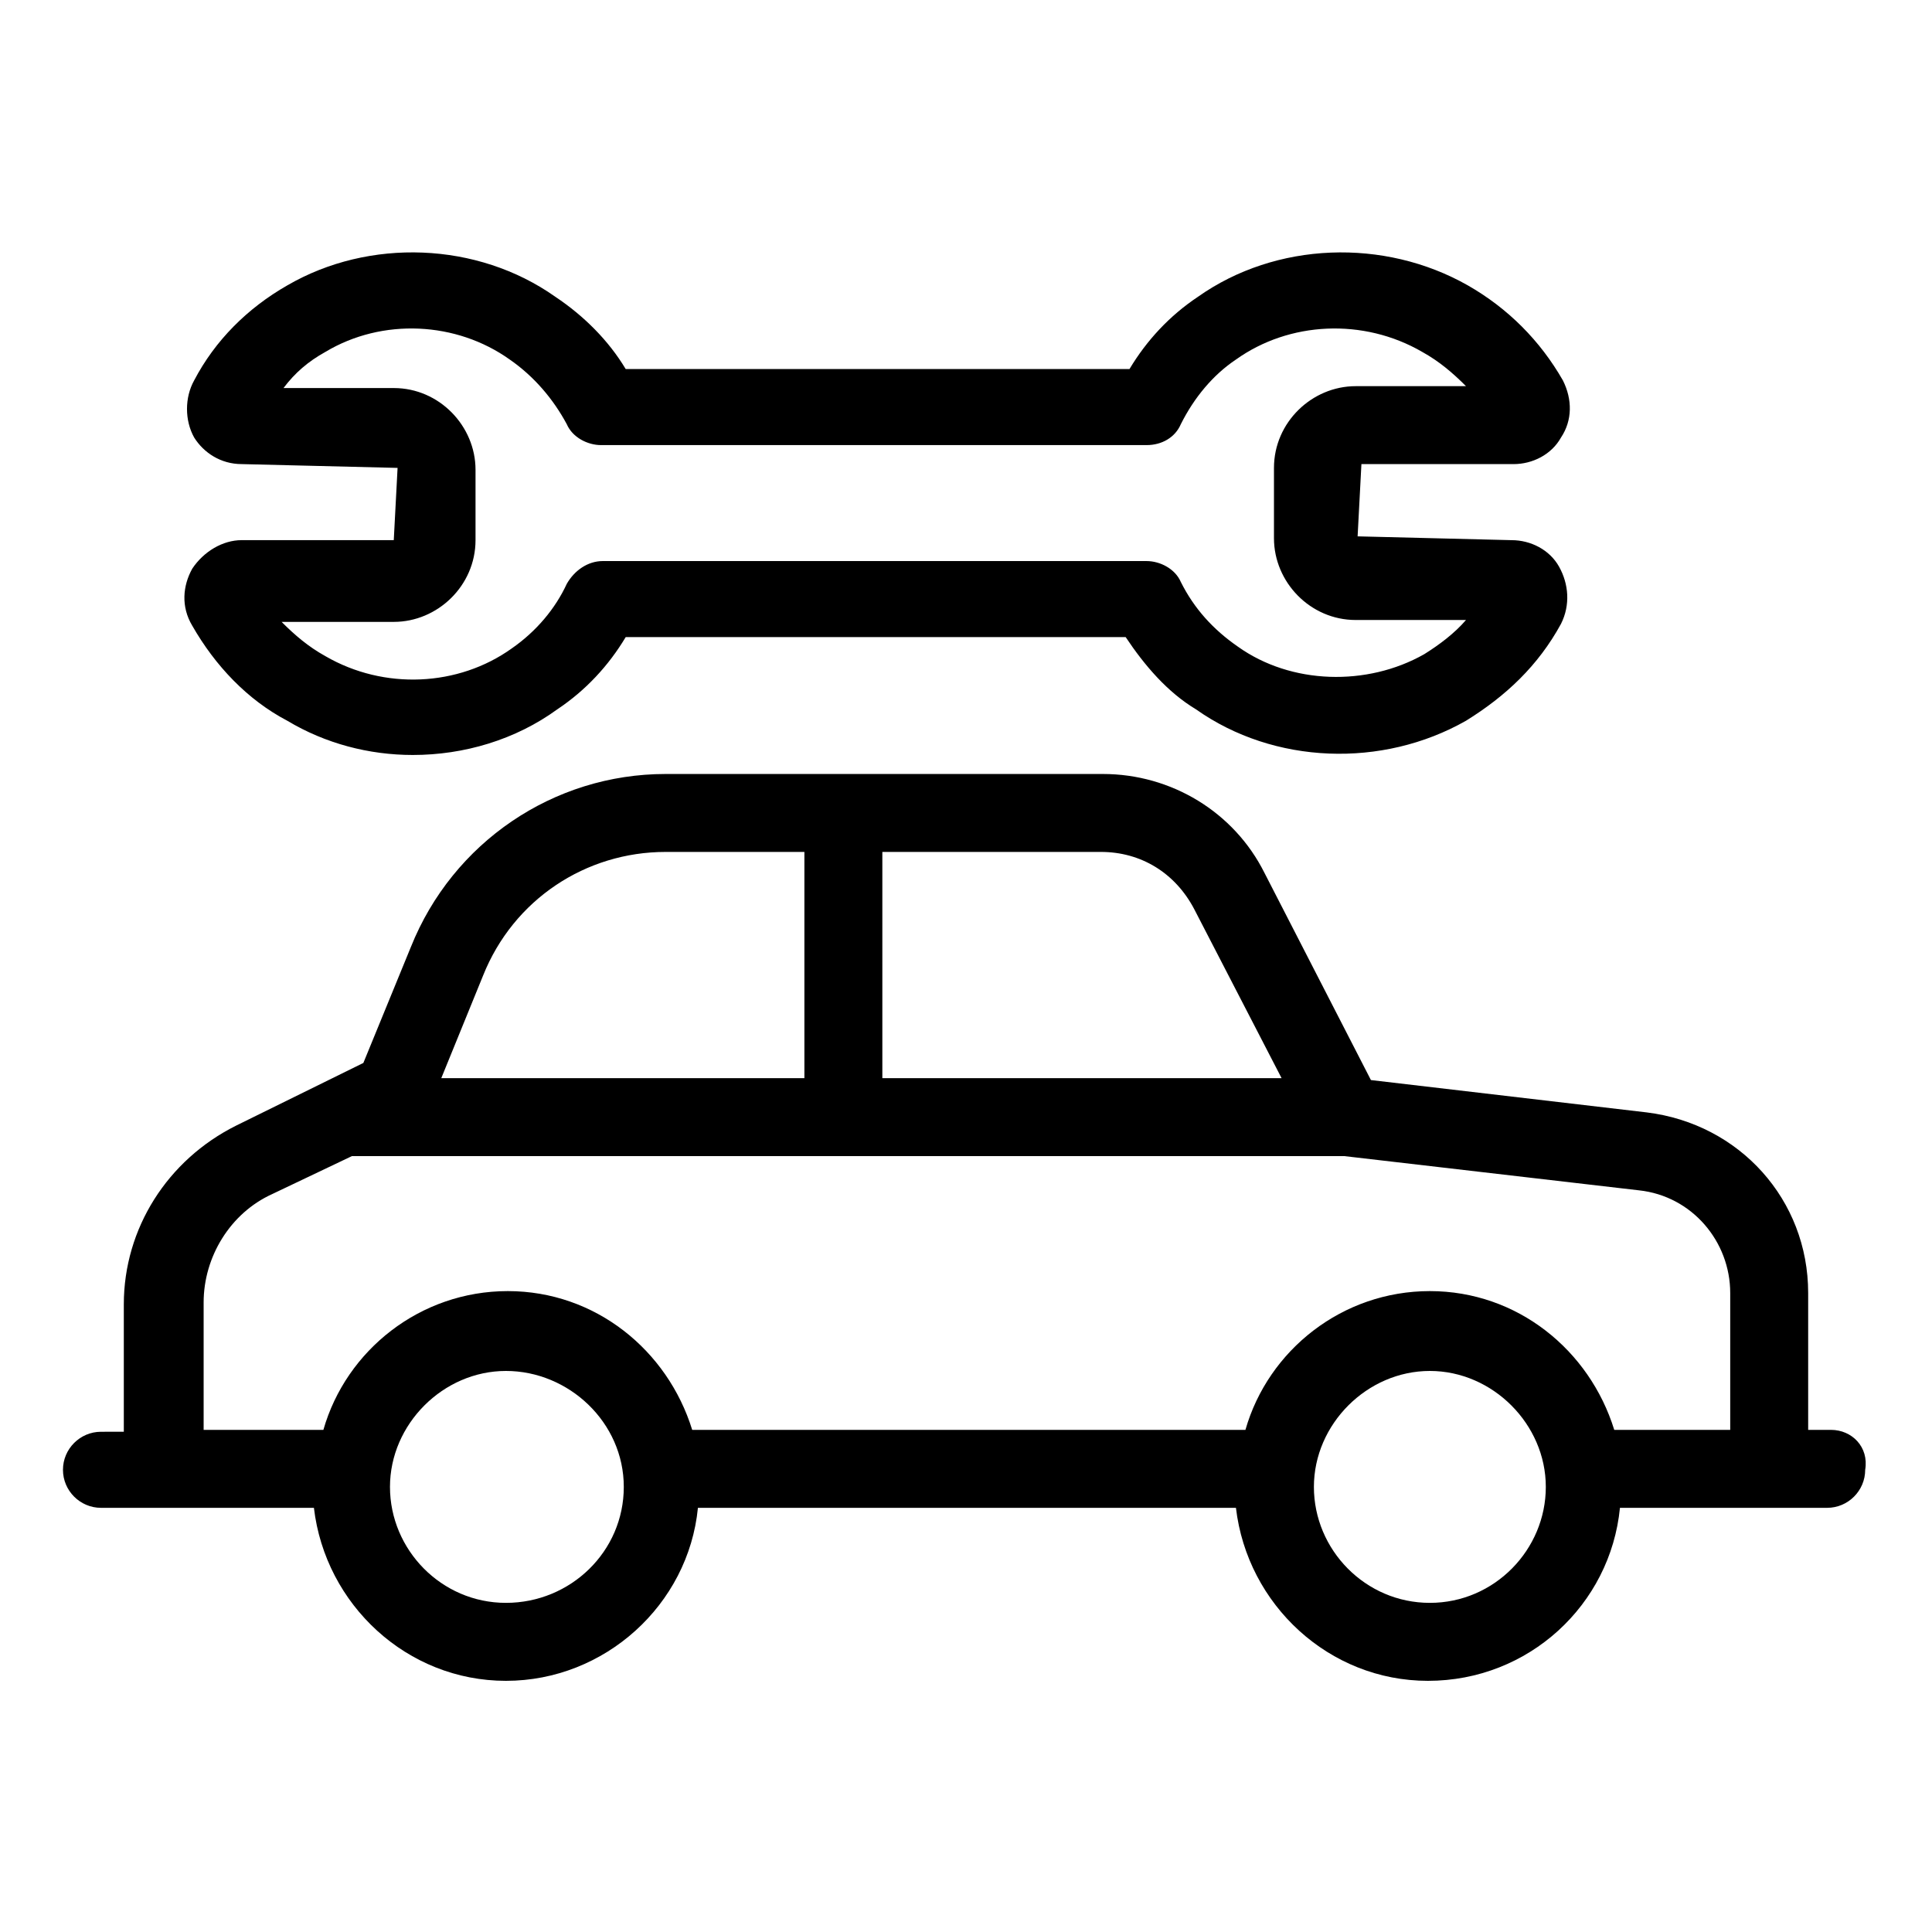 <?xml version="1.0" encoding="UTF-8"?>
<!-- Uploaded to: ICON Repo, www.svgrepo.com, Generator: ICON Repo Mixer Tools -->
<svg fill="#000000" width="800px" height="800px" version="1.1" viewBox="144 144 512 512" xmlns="http://www.w3.org/2000/svg">
 <g>
  <path d="m208.05 266.99 41.312 1.008-1.008 19.145h-40.305c-5.039 0-10.078 3.023-13.098 7.559-2.519 4.535-3.023 10.078 0 15.113 6.047 10.578 14.609 19.648 25.191 25.191 10.078 6.047 21.664 9.07 33.25 9.07 13.602 0 27.207-4.031 38.289-12.09 7.559-5.039 13.602-11.586 18.137-19.145h132.5c5.039 7.559 11.082 14.609 18.641 19.145 20.656 14.609 49.375 15.617 71.539 3.023 10.578-6.551 19.145-14.609 25.191-25.695 2.519-5.039 2.016-10.578-0.504-15.113-2.519-4.535-7.559-7.055-12.594-7.055l-40.809-1.008 1.008-19.145h40.305c5.039 0 10.078-2.519 12.594-7.055 3.023-4.535 3.023-10.078 0.504-15.113-6.047-10.578-14.609-19.145-25.191-25.191-22.168-12.594-50.883-11.586-71.539 3.023-7.559 5.039-13.602 11.586-18.137 19.145l-133.51-0.004c-4.535-7.559-11.082-14.105-18.641-19.145-20.656-14.609-49.375-15.617-71.039-3.023-10.578 6.047-19.145 14.609-24.688 25.191-2.519 4.535-2.519 10.578 0 15.113 2.523 4.031 7.055 7.055 12.598 7.055zm22.168-29.723c15.113-9.07 34.762-8.062 48.871 2.016 6.551 4.535 11.586 10.578 15.113 17.129 1.512 3.527 5.543 5.543 9.07 5.543h144.59c4.031 0 7.559-2.016 9.07-5.543 3.527-7.055 8.566-13.098 14.609-17.129 14.105-10.078 33.754-11.082 49.375-2.016 4.535 2.519 8.062 5.543 11.586 9.07h-29.223c-11.586 0-21.664 9.574-21.664 21.664v18.641c0 11.586 9.574 21.664 21.664 21.664h29.223c-3.023 3.527-7.055 6.551-11.082 9.07-15.113 8.566-35.266 8.062-49.375-2.016-6.551-4.535-11.586-10.078-15.113-17.129-1.512-3.527-5.543-5.543-9.07-5.543l-144.09-0.004c-4.031 0-7.559 2.519-9.574 6.047-3.023 6.551-8.062 12.594-14.609 17.129-14.105 10.078-33.754 11.082-49.375 2.016-4.535-2.519-8.062-5.543-11.586-9.07h29.727c11.586 0 21.664-9.574 21.664-21.664v-18.641c0-11.586-9.574-21.664-21.664-21.664h-29.223c3.023-4.031 6.551-7.055 11.086-9.57z"/>
  <path d="m629.23 522.93h-6.047v-36.273c0-24.688-18.137-44.84-42.824-47.863l-73.051-8.566-28.215-54.914c-8.062-16.121-24.688-26.199-42.824-26.199h-115.87c-29.727 0-56.426 18.137-67.512 45.848l-12.594 30.73-33.754 16.625c-18.137 9.07-29.727 27.207-29.727 47.359v33.754l-6.047 0.004c-5.543 0-10.078 4.535-10.078 10.078s4.535 10.078 10.078 10.078h56.426c3.023 25.695 24.688 45.848 50.883 45.848 26.199 0 48.367-20.152 50.883-45.848h142.58c3.023 25.695 24.688 45.848 50.883 45.848 26.703 0 48.367-20.152 50.883-45.848h54.914c5.543 0 10.078-4.535 10.078-10.078 1.016-6.051-3.519-10.582-9.062-10.582zm-251.4-153.16h57.938c10.578 0 19.648 5.543 24.688 15.113l23.176 44.84h-105.8zm-105.8 32.746c8.062-20.152 27.207-32.746 48.367-32.746h36.777v59.953h-96.23zm6.047 166.26c-17.129 0-30.73-14.105-30.73-30.73s14.105-30.73 30.73-30.73c16.625-0.004 31.234 13.602 31.234 30.73 0 17.129-14.105 30.73-31.234 30.73zm244.85 0c-17.129 0-30.73-14.105-30.73-30.73s14.105-30.73 30.73-30.73 30.73 14.105 30.73 30.73-13.602 30.73-30.73 30.73zm79.098-45.844h-30.23c-6.551-21.16-25.695-36.777-48.871-36.777s-42.824 15.617-48.871 36.777h-146.61c-6.551-21.16-25.695-36.777-48.871-36.777s-42.824 15.617-48.871 36.777h-31.734v-33.754c0-12.09 7.055-23.68 18.137-28.719l21.16-10.078h262.99l78.09 9.07c14.105 1.512 24.184 13.602 24.184 27.207v36.273z"/>
 </g>
</svg>